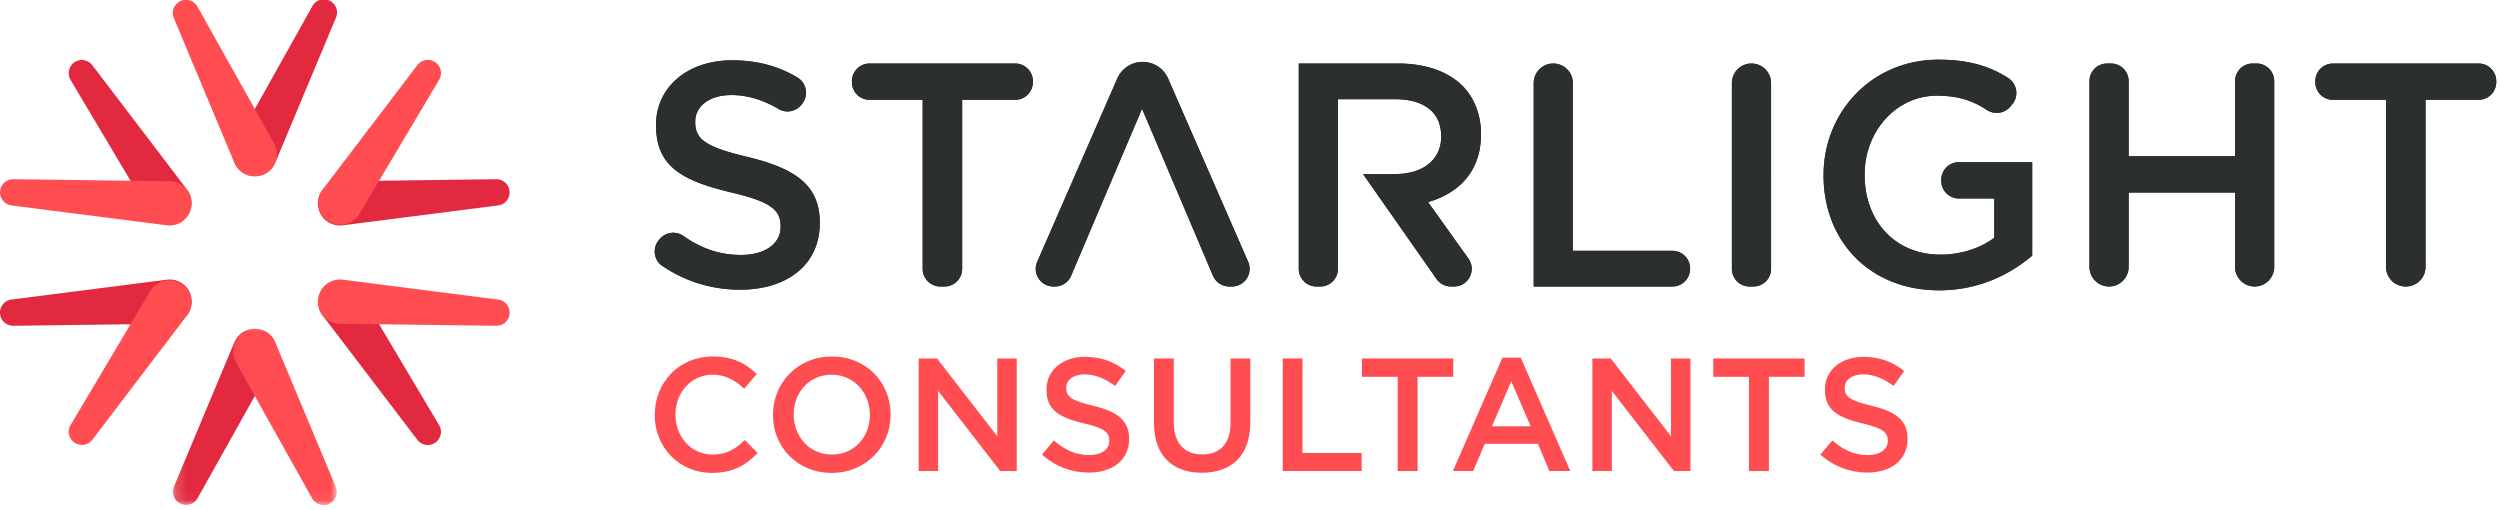 <svg xmlns="http://www.w3.org/2000/svg" xmlns:xlink="http://www.w3.org/1999/xlink" width="240" height="49" viewBox="0 0 240 49">
    <defs>
        <path id="a" d="M.173.04h9.98v16.914H.172z"/>
        <path id="c" d="M.096.04h9.98v16.914H.096z"/>
    </defs>
    <g fill="none" fill-rule="evenodd">
        <path fill="#FF4D52" d="M62.857 39.843v-.03c0-3.072 2.3-5.588 5.571-5.588 1.99 0 3.195.695 4.228 1.683l-1.219 1.405c-.864-.803-1.79-1.344-3.025-1.344-2.052 0-3.565 1.698-3.565 3.812v.031c0 2.115 1.498 3.828 3.565 3.828 1.328 0 2.177-.525 3.102-1.39l1.22 1.235c-1.127 1.173-2.361 1.914-4.384 1.914-3.148 0-5.493-2.454-5.493-5.556M83.51 39.843v-.03c0-2.1-1.528-3.844-3.673-3.844-2.144 0-3.642 1.714-3.642 3.812v.031c0 2.1 1.528 3.828 3.674 3.828 2.145 0 3.641-1.698 3.641-3.797m-9.305 0v-.03c0-3.04 2.345-5.588 5.664-5.588 3.318 0 5.632 2.516 5.632 5.556v.031c0 3.04-2.346 5.587-5.664 5.587-3.317 0-5.632-2.516-5.632-5.556M88.193 34.41h1.759l5.787 7.47v-7.47h1.868v10.804h-1.59l-5.957-7.685v7.685h-1.867zM100.03 43.64l1.142-1.358c1.033.895 2.083 1.404 3.41 1.404 1.174 0 1.914-.556 1.914-1.358v-.031c0-.771-.432-1.188-2.438-1.651-2.3-.556-3.596-1.234-3.596-3.225v-.032c0-1.851 1.543-3.132 3.688-3.132 1.574 0 2.824.478 3.92 1.358l-1.019 1.435c-.972-.726-1.944-1.111-2.931-1.111-1.112 0-1.76.57-1.76 1.28v.032c0 .833.494 1.203 2.578 1.698 2.283.555 3.456 1.372 3.456 3.163v.03c0 2.022-1.59 3.226-3.858 3.226-1.65 0-3.21-.57-4.507-1.728M110.786 40.63v-6.219h1.899v6.142c0 2.007 1.034 3.071 2.731 3.071 1.682 0 2.716-1.003 2.716-2.994v-6.219h1.898v6.127c0 3.225-1.82 4.846-4.644 4.846-2.81 0-4.6-1.621-4.6-4.754M123.142 34.41h1.898v9.075h5.68v1.729h-7.578zM134.177 36.17h-3.426v-1.759h8.765v1.76h-3.426v9.043h-1.913zM146.95 40.924l-1.868-4.321-1.852 4.32h3.72zm-2.717-6.59h1.76l4.753 10.88h-2.006l-1.096-2.608h-5.108l-1.112 2.608h-1.944l4.753-10.88zM152.87 34.41h1.758l5.788 7.47v-7.47h1.867v10.804h-1.589l-5.958-7.685v7.685h-1.867zM167.9 36.17h-3.425v-1.759h8.765v1.76h-3.426v9.043h-1.913zM174.762 43.64l1.143-1.358c1.033.895 2.083 1.404 3.41 1.404 1.174 0 1.914-.556 1.914-1.358v-.031c0-.771-.432-1.188-2.438-1.651-2.3-.556-3.596-1.234-3.596-3.225v-.032c0-1.851 1.543-3.132 3.688-3.132 1.574 0 2.824.478 3.92 1.358l-1.019 1.435c-.972-.726-1.944-1.111-2.931-1.111-1.112 0-1.76.57-1.76 1.28v.032c0 .833.494 1.203 2.578 1.698 2.283.555 3.456 1.372 3.456 3.163v.03c0 2.022-1.59 3.226-3.858 3.226-1.65 0-3.21-.57-4.507-1.728"/>
        <path fill="#2B2F30" d="M71.85 15.088c-4.13-.98-5.108-1.713-5.108-3.365v-.06c0-1.407 1.284-2.538 3.486-2.538 1.517 0 3.016.458 4.51 1.334a1.7 1.7 0 0 0 2.25-.47l.082-.115c.58-.817.32-1.945-.542-2.454-1.8-1.062-3.827-1.63-6.238-1.63-4.251 0-7.31 2.539-7.31 6.21v.06c0 3.945 2.57 5.29 7.126 6.392 3.976.917 4.832 1.743 4.832 3.271v.062c0 1.59-1.468 2.691-3.792 2.691-2.106 0-3.858-.647-5.526-1.815a1.701 1.701 0 0 0-2.284.282l-.083.1c-.638.758-.503 1.914.315 2.473 2.25 1.534 4.806 2.294 7.486 2.294 4.495 0 7.645-2.386 7.645-6.392v-.06c0-3.549-2.324-5.17-6.85-6.27M97.464 6.097H83.48c-.935 0-1.694.758-1.694 1.693v.1c0 .934.759 1.693 1.694 1.693h5.096V25.81c0 .935.757 1.694 1.693 1.694h.405c.935 0 1.693-.759 1.693-1.694V9.583h5.096c.935 0 1.693-.759 1.693-1.694V7.79c0-.935-.758-1.693-1.693-1.693M112.139 7.541a2.663 2.663 0 0 0-4.882 0l-7.685 17.591a1.694 1.694 0 0 0 1.552 2.372h.144c.68 0 1.294-.406 1.559-1.032l6.81-16.032 6.81 16.032a1.693 1.693 0 0 0 1.558 1.032h.267a1.694 1.694 0 0 0 1.552-2.372L112.14 7.541zM134.223 6.097h-9.541V25.81c0 .935.758 1.694 1.693 1.694h.374c.936 0 1.694-.759 1.694-1.694V9.522h5.474c2.783 0 4.434 1.254 4.434 3.547v.061c0 2.172-1.712 3.578-4.404 3.578h-3.097l7.057 10.074c.317.452.834.722 1.387.722h.295c1.378 0 2.179-1.556 1.379-2.677l-3.87-5.427c2.966-.857 5.076-2.967 5.076-6.484v-.06c0-1.866-.642-3.456-1.774-4.619-1.376-1.345-3.486-2.14-6.177-2.14M160.556 24.079h-9.56V7.977a1.88 1.88 0 0 0-1.88-1.88h-.001a1.88 1.88 0 0 0-1.881 1.88v19.527h13.322c.936 0 1.693-.759 1.693-1.693v-.039c0-.935-.757-1.693-1.693-1.693M168.142 6.097a1.88 1.88 0 0 0-1.881 1.88V25.81c0 .935.758 1.694 1.693 1.694h.375c.935 0 1.693-.759 1.693-1.694V7.978a1.88 1.88 0 0 0-1.88-1.881M216.633 6.097h-.374c-.936 0-1.693.758-1.693 1.693v7.206H204.35V7.79c0-.935-.758-1.693-1.694-1.693h-.374c-.935 0-1.693.758-1.693 1.693v17.833a1.88 1.88 0 1 0 3.761 0v-7.14h10.215v7.14a1.88 1.88 0 1 0 3.76 0V7.79c0-.935-.758-1.693-1.693-1.693M237.946 6.097h-13.982c-.935 0-1.694.758-1.694 1.693v.1c0 .934.759 1.693 1.694 1.693h5.095v16.04a1.88 1.88 0 0 0 1.88 1.88h.032a1.88 1.88 0 0 0 1.88-1.88V9.583h5.095c.936 0 1.694-.759 1.694-1.694V7.79c0-.935-.758-1.693-1.694-1.693M186.361 17.262v.099c0 .935.759 1.693 1.694 1.693h3.398v3.771c-1.315.979-3.15 1.62-5.169 1.62-4.373 0-7.278-3.241-7.278-7.645v-.06c0-4.1 2.997-7.554 6.942-7.554 2.055 0 3.481.505 4.768 1.357.73.484 1.701.37 2.264-.301l.196-.233c.663-.792.464-1.979-.407-2.533-1.781-1.131-3.8-1.747-6.668-1.747-6.452 0-11.04 5.078-11.04 11.071v.061c0 6.24 4.404 11.01 11.101 11.01 3.792 0 6.82-1.53 8.93-3.334v-8.969h-7.037c-.935 0-1.694.759-1.694 1.694"/>
        <path fill="#2B2F30" d="M71.85 15.088c-4.13-.98-5.108-1.713-5.108-3.365v-.06c0-1.407 1.284-2.538 3.486-2.538 1.517 0 3.016.458 4.51 1.334a1.7 1.7 0 0 0 2.25-.47l.082-.115c.58-.817.32-1.945-.542-2.454-1.8-1.062-3.827-1.63-6.238-1.63-4.251 0-7.31 2.539-7.31 6.21v.06c0 3.945 2.57 5.29 7.126 6.392 3.976.917 4.832 1.743 4.832 3.271v.062c0 1.59-1.468 2.691-3.792 2.691-2.106 0-3.858-.647-5.526-1.815a1.701 1.701 0 0 0-2.284.282l-.083.1c-.638.758-.503 1.914.315 2.473 2.25 1.534 4.806 2.294 7.486 2.294 4.495 0 7.645-2.386 7.645-6.392v-.06c0-3.549-2.324-5.17-6.85-6.27M97.464 6.097H83.48c-.935 0-1.694.758-1.694 1.693v.1c0 .934.759 1.693 1.694 1.693h5.096V25.81c0 .935.757 1.694 1.693 1.694h.405c.935 0 1.693-.759 1.693-1.694V9.583h5.096c.935 0 1.693-.759 1.693-1.694V7.79c0-.935-.758-1.693-1.693-1.693M112.139 7.541a2.663 2.663 0 0 0-4.882 0l-7.685 17.591a1.694 1.694 0 0 0 1.552 2.372h.144c.68 0 1.294-.406 1.559-1.032l6.81-16.032 6.81 16.032a1.693 1.693 0 0 0 1.558 1.032h.267a1.694 1.694 0 0 0 1.552-2.372L112.14 7.541zM134.223 6.097h-9.541V25.81c0 .935.758 1.694 1.693 1.694h.374c.936 0 1.694-.759 1.694-1.694V9.522h5.474c2.783 0 4.434 1.254 4.434 3.547v.061c0 2.172-1.712 3.578-4.404 3.578h-3.097l7.057 10.074c.317.452.834.722 1.387.722h.295c1.378 0 2.179-1.556 1.379-2.677l-3.87-5.427c2.966-.857 5.076-2.967 5.076-6.484v-.06c0-1.866-.642-3.456-1.774-4.619-1.376-1.345-3.486-2.14-6.177-2.14M160.556 24.079h-9.56V7.977a1.88 1.88 0 0 0-1.88-1.88h-.001a1.88 1.88 0 0 0-1.881 1.88v19.527h13.322c.936 0 1.693-.759 1.693-1.693v-.039c0-.935-.757-1.693-1.693-1.693M168.142 6.097a1.88 1.88 0 0 0-1.881 1.88V25.81c0 .935.758 1.694 1.693 1.694h.375c.935 0 1.693-.759 1.693-1.694V7.978a1.88 1.88 0 0 0-1.88-1.881M216.633 6.097h-.374c-.936 0-1.693.758-1.693 1.693v7.206H204.35V7.79c0-.935-.758-1.693-1.694-1.693h-.374c-.935 0-1.693.758-1.693 1.693v17.833a1.88 1.88 0 1 0 3.761 0v-7.14h10.215v7.14a1.88 1.88 0 1 0 3.76 0V7.79c0-.935-.758-1.693-1.693-1.693M237.946 6.097h-13.982c-.935 0-1.694.758-1.694 1.693v.1c0 .934.759 1.693 1.694 1.693h5.095v16.04a1.88 1.88 0 0 0 1.88 1.88h.032a1.88 1.88 0 0 0 1.88-1.88V9.583h5.095c.936 0 1.694-.759 1.694-1.694V7.79c0-.935-.758-1.693-1.694-1.693M186.361 17.262v.099c0 .935.759 1.693 1.694 1.693h3.398v3.771c-1.315.979-3.15 1.62-5.169 1.62-4.373 0-7.278-3.241-7.278-7.645v-.06c0-4.1 2.997-7.554 6.942-7.554 2.055 0 3.481.505 4.768 1.357.73.484 1.701.37 2.264-.301l.196-.233c.663-.792.464-1.979-.407-2.533-1.781-1.131-3.8-1.747-6.668-1.747-6.452 0-11.04 5.078-11.04 11.071v.061c0 6.24 4.404 11.01 11.101 11.01 3.792 0 6.82-1.53 8.93-3.334v-8.969h-7.037c-.935 0-1.694.759-1.694 1.694"/>
        <path fill="#E2293F" d="M29.961.646L22.62 13.754a2.123 2.123 0 1 0 3.81 1.857l5.8-13.86A1.262 1.262 0 0 0 29.96.647"/>
        <path fill="#FF4D52" d="M18.963.646l7.342 13.108a2.123 2.123 0 1 1-3.81 1.857l-5.8-13.86A1.263 1.263 0 0 1 18.964.647"/>
        <path fill="#E2293F" d="M6.779 7.681l7.68 12.912a2.124 2.124 0 0 0 3.649-2.17 2.106 2.106 0 0 0-.136-.2L8.87 6.268a1.263 1.263 0 0 0-2.091 1.412"/>
        <path fill="#FF4D52" d="M1.28 17.205l15.023.196a2.123 2.123 0 1 1-.297 4.228L1.104 19.722a1.264 1.264 0 0 1 .176-2.517"/>
        <path fill="#E2293F" d="M1.28 31.274l15.023-.195a2.123 2.123 0 1 0-.297-4.228L1.104 28.758a1.263 1.263 0 0 0 .176 2.516"/>
        <path fill="#FF4D52" d="M6.779 40.799l7.68-12.912a2.124 2.124 0 0 1 3.649 2.17c-.041.07-.087.137-.136.201L8.87 42.21A1.263 1.263 0 0 1 6.779 40.8"/>
        <g transform="translate(16.424 31.526)">
            <mask id="b" fill="#fff">
                <use xlink:href="#a"/>
            </mask>
            <path fill="#E2293F" d="M2.54 16.307L9.88 3.2a2.123 2.123 0 1 0-3.81-1.857l-5.8 13.859a1.264 1.264 0 0 0 2.268 1.105" mask="url(#b)"/>
        </g>
        <g transform="translate(22.252 31.526)">
            <mask id="d" fill="#fff">
                <use xlink:href="#c"/>
            </mask>
            <path fill="#FF4D52" d="M7.71 16.307L.368 3.2a2.122 2.122 0 1 1 3.81-1.857l5.8 13.859a1.263 1.263 0 0 1-2.268 1.105" mask="url(#d)"/>
        </g>
        <path fill="#E2293F" d="M42.146 40.799l-7.681-12.912a2.124 2.124 0 0 0-3.649 2.17c.042.07.088.137.136.201l9.102 11.952a1.263 1.263 0 0 0 2.092-1.411"/>
        <path fill="#FF4D52" d="M47.644 31.274l-15.022-.195a2.123 2.123 0 1 1 .297-4.228l14.902 1.907a1.263 1.263 0 0 1-.177 2.516"/>
        <path fill="#E2293F" d="M47.644 17.205l-15.022.196a2.123 2.123 0 1 0 .296 4.228l14.903-1.907a1.264 1.264 0 0 0-.177-2.517"/>
        <path fill="#FF4D52" d="M42.146 7.681l-7.681 12.912a2.124 2.124 0 0 1-3.649-2.17c.042-.07.088-.138.136-.2l9.102-11.954a1.263 1.263 0 0 1 2.092 1.412"/>
    </g>
</svg>

